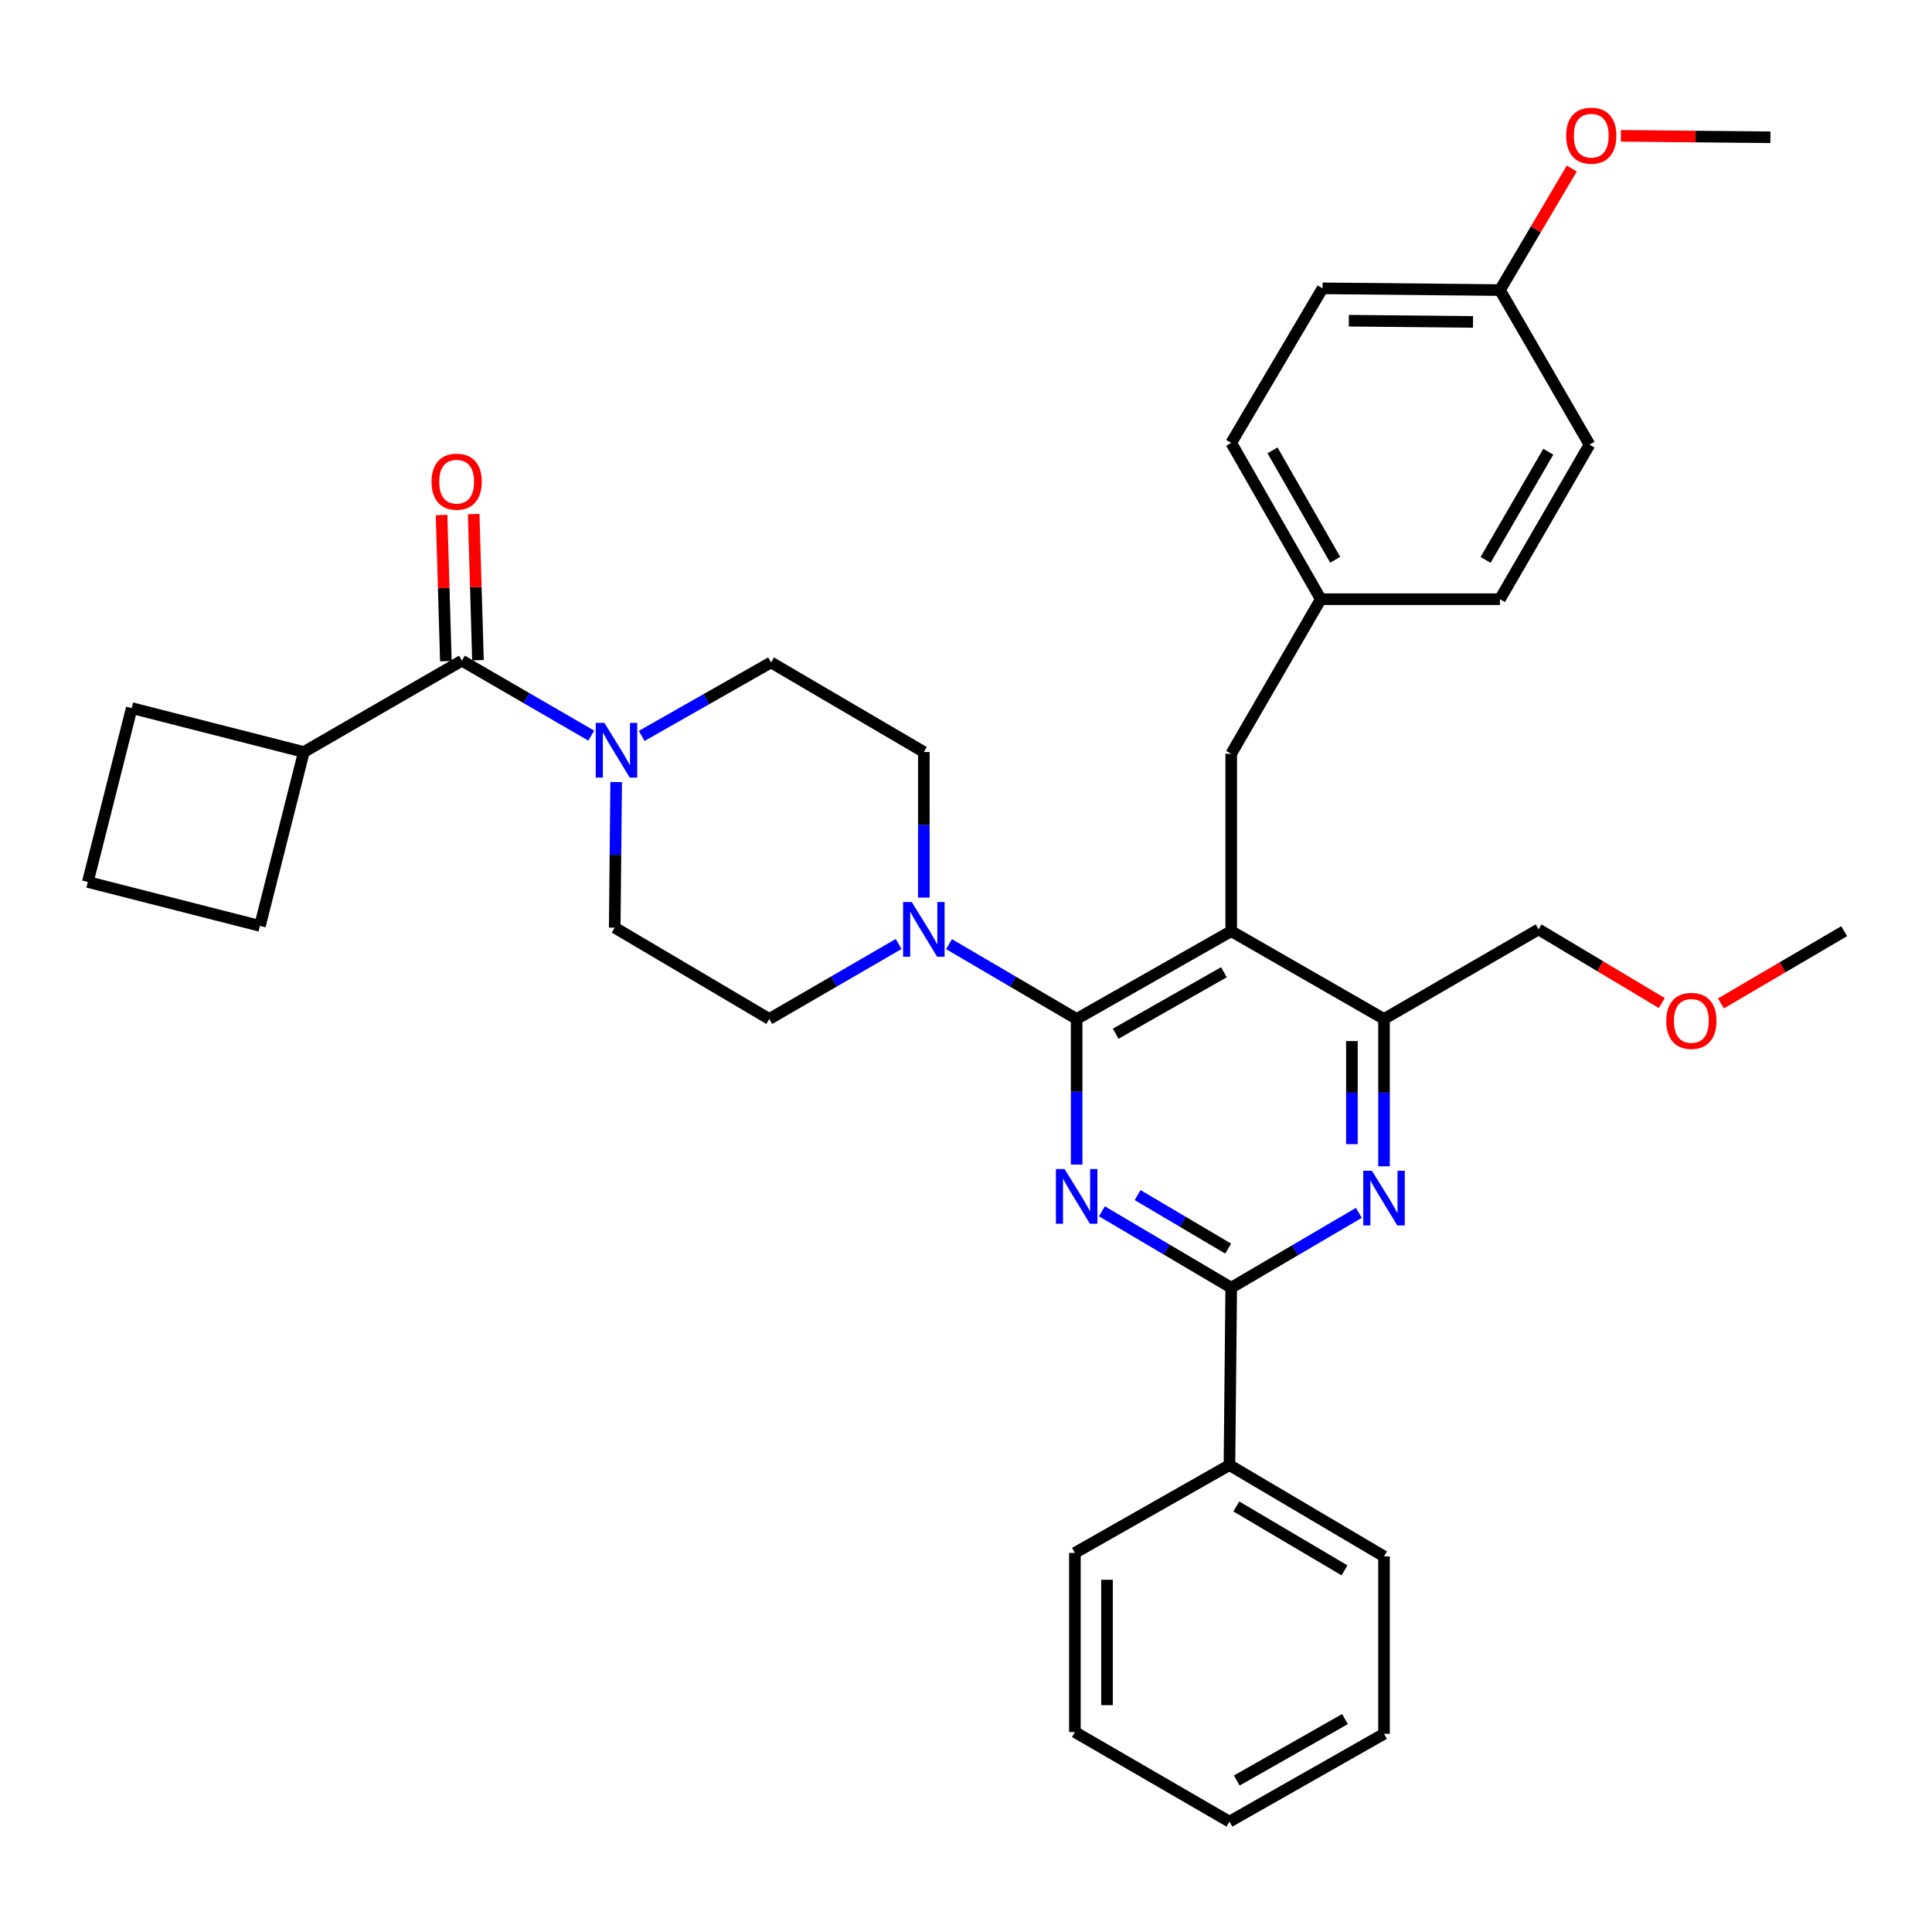 <?xml version='1.0' encoding='iso-8859-1'?>
<svg version='1.1' baseProfile='full'
              xmlns='http://www.w3.org/2000/svg'
                      xmlns:rdkit='http://www.rdkit.org/xml'
                      xmlns:xlink='http://www.w3.org/1999/xlink'
                  xml:space='preserve'
width='1000px' height='1000px' viewBox='0 0 1000 1000'>
<!-- END OF HEADER -->
<rect style='opacity:1.0;fill:#FFFFFF;stroke:none' width='1000' height='1000' x='0' y='0'> </rect>
<path class='bond-0' d='M 247.394,341.72 L 246.283,303.895' style='fill:none;fill-rule:evenodd;stroke:#000000;stroke-width:6px;stroke-linecap:butt;stroke-linejoin:miter;stroke-opacity:1' />
<path class='bond-0' d='M 246.283,303.895 L 245.172,266.07' style='fill:none;fill-rule:evenodd;stroke:#FF0000;stroke-width:6px;stroke-linecap:butt;stroke-linejoin:miter;stroke-opacity:1' />
<path class='bond-0' d='M 230.78,342.208 L 229.669,304.383' style='fill:none;fill-rule:evenodd;stroke:#000000;stroke-width:6px;stroke-linecap:butt;stroke-linejoin:miter;stroke-opacity:1' />
<path class='bond-0' d='M 229.669,304.383 L 228.557,266.558' style='fill:none;fill-rule:evenodd;stroke:#FF0000;stroke-width:6px;stroke-linecap:butt;stroke-linejoin:miter;stroke-opacity:1' />
<path class='bond-1' d='M 239.087,341.964 L 157.272,389.234' style='fill:none;fill-rule:evenodd;stroke:#000000;stroke-width:6px;stroke-linecap:butt;stroke-linejoin:miter;stroke-opacity:1' />
<path class='bond-2' d='M 239.087,341.964 L 272.564,361.365' style='fill:none;fill-rule:evenodd;stroke:#000000;stroke-width:6px;stroke-linecap:butt;stroke-linejoin:miter;stroke-opacity:1' />
<path class='bond-2' d='M 272.564,361.365 L 306.041,380.766' style='fill:none;fill-rule:evenodd;stroke:#0000FF;stroke-width:6px;stroke-linecap:butt;stroke-linejoin:miter;stroke-opacity:1' />
<path class='bond-3' d='M 332.133,380.919 L 365.61,361.894' style='fill:none;fill-rule:evenodd;stroke:#0000FF;stroke-width:6px;stroke-linecap:butt;stroke-linejoin:miter;stroke-opacity:1' />
<path class='bond-3' d='M 365.61,361.894 L 399.088,342.869' style='fill:none;fill-rule:evenodd;stroke:#000000;stroke-width:6px;stroke-linecap:butt;stroke-linejoin:miter;stroke-opacity:1' />
<path class='bond-4' d='M 318.928,404.785 L 318.553,442.465' style='fill:none;fill-rule:evenodd;stroke:#0000FF;stroke-width:6px;stroke-linecap:butt;stroke-linejoin:miter;stroke-opacity:1' />
<path class='bond-4' d='M 318.553,442.465 L 318.178,480.145' style='fill:none;fill-rule:evenodd;stroke:#000000;stroke-width:6px;stroke-linecap:butt;stroke-linejoin:miter;stroke-opacity:1' />
<path class='bond-5' d='M 157.272,389.234 L 68.18,366.509' style='fill:none;fill-rule:evenodd;stroke:#000000;stroke-width:6px;stroke-linecap:butt;stroke-linejoin:miter;stroke-opacity:1' />
<path class='bond-6' d='M 157.272,389.234 L 134.546,479.24' style='fill:none;fill-rule:evenodd;stroke:#000000;stroke-width:6px;stroke-linecap:butt;stroke-linejoin:miter;stroke-opacity:1' />
<path class='bond-7' d='M 637.276,390.149 L 683.632,310.143' style='fill:none;fill-rule:evenodd;stroke:#000000;stroke-width:6px;stroke-linecap:butt;stroke-linejoin:miter;stroke-opacity:1' />
<path class='bond-8' d='M 637.276,390.149 L 637.276,481.965' style='fill:none;fill-rule:evenodd;stroke:#000000;stroke-width:6px;stroke-linecap:butt;stroke-linejoin:miter;stroke-opacity:1' />
<path class='bond-9' d='M 637.276,481.965 L 716.367,527.415' style='fill:none;fill-rule:evenodd;stroke:#000000;stroke-width:6px;stroke-linecap:butt;stroke-linejoin:miter;stroke-opacity:1' />
<path class='bond-10' d='M 637.276,481.965 L 557.271,527.415' style='fill:none;fill-rule:evenodd;stroke:#000000;stroke-width:6px;stroke-linecap:butt;stroke-linejoin:miter;stroke-opacity:1' />
<path class='bond-10' d='M 633.485,503.234 L 577.482,535.05' style='fill:none;fill-rule:evenodd;stroke:#000000;stroke-width:6px;stroke-linecap:butt;stroke-linejoin:miter;stroke-opacity:1' />
<path class='bond-11' d='M 716.367,603.667 L 716.367,565.541' style='fill:none;fill-rule:evenodd;stroke:#0000FF;stroke-width:6px;stroke-linecap:butt;stroke-linejoin:miter;stroke-opacity:1' />
<path class='bond-11' d='M 716.367,565.541 L 716.367,527.415' style='fill:none;fill-rule:evenodd;stroke:#000000;stroke-width:6px;stroke-linecap:butt;stroke-linejoin:miter;stroke-opacity:1' />
<path class='bond-11' d='M 699.746,592.229 L 699.746,565.541' style='fill:none;fill-rule:evenodd;stroke:#0000FF;stroke-width:6px;stroke-linecap:butt;stroke-linejoin:miter;stroke-opacity:1' />
<path class='bond-11' d='M 699.746,565.541 L 699.746,538.853' style='fill:none;fill-rule:evenodd;stroke:#000000;stroke-width:6px;stroke-linecap:butt;stroke-linejoin:miter;stroke-opacity:1' />
<path class='bond-12' d='M 703.335,627.785 L 670.306,647.148' style='fill:none;fill-rule:evenodd;stroke:#0000FF;stroke-width:6px;stroke-linecap:butt;stroke-linejoin:miter;stroke-opacity:1' />
<path class='bond-12' d='M 670.306,647.148 L 637.276,666.51' style='fill:none;fill-rule:evenodd;stroke:#000000;stroke-width:6px;stroke-linecap:butt;stroke-linejoin:miter;stroke-opacity:1' />
<path class='bond-13' d='M 716.367,527.415 L 796.363,481.05' style='fill:none;fill-rule:evenodd;stroke:#000000;stroke-width:6px;stroke-linecap:butt;stroke-linejoin:miter;stroke-opacity:1' />
<path class='bond-14' d='M 557.271,527.415 L 557.271,565.1' style='fill:none;fill-rule:evenodd;stroke:#000000;stroke-width:6px;stroke-linecap:butt;stroke-linejoin:miter;stroke-opacity:1' />
<path class='bond-14' d='M 557.271,565.1 L 557.271,602.785' style='fill:none;fill-rule:evenodd;stroke:#0000FF;stroke-width:6px;stroke-linecap:butt;stroke-linejoin:miter;stroke-opacity:1' />
<path class='bond-15' d='M 557.271,527.415 L 524.241,508.053' style='fill:none;fill-rule:evenodd;stroke:#000000;stroke-width:6px;stroke-linecap:butt;stroke-linejoin:miter;stroke-opacity:1' />
<path class='bond-15' d='M 524.241,508.053 L 491.212,488.69' style='fill:none;fill-rule:evenodd;stroke:#0000FF;stroke-width:6px;stroke-linecap:butt;stroke-linejoin:miter;stroke-opacity:1' />
<path class='bond-16' d='M 570.334,626.959 L 603.805,646.735' style='fill:none;fill-rule:evenodd;stroke:#0000FF;stroke-width:6px;stroke-linecap:butt;stroke-linejoin:miter;stroke-opacity:1' />
<path class='bond-16' d='M 603.805,646.735 L 637.276,666.51' style='fill:none;fill-rule:evenodd;stroke:#000000;stroke-width:6px;stroke-linecap:butt;stroke-linejoin:miter;stroke-opacity:1' />
<path class='bond-16' d='M 588.83,618.581 L 612.26,632.424' style='fill:none;fill-rule:evenodd;stroke:#0000FF;stroke-width:6px;stroke-linecap:butt;stroke-linejoin:miter;stroke-opacity:1' />
<path class='bond-16' d='M 612.26,632.424 L 635.69,646.267' style='fill:none;fill-rule:evenodd;stroke:#000000;stroke-width:6px;stroke-linecap:butt;stroke-linejoin:miter;stroke-opacity:1' />
<path class='bond-17' d='M 637.276,666.51 L 636.362,758.326' style='fill:none;fill-rule:evenodd;stroke:#000000;stroke-width:6px;stroke-linecap:butt;stroke-linejoin:miter;stroke-opacity:1' />
<path class='bond-18' d='M 478.18,464.595 L 478.18,426.915' style='fill:none;fill-rule:evenodd;stroke:#0000FF;stroke-width:6px;stroke-linecap:butt;stroke-linejoin:miter;stroke-opacity:1' />
<path class='bond-18' d='M 478.18,426.915 L 478.18,389.234' style='fill:none;fill-rule:evenodd;stroke:#000000;stroke-width:6px;stroke-linecap:butt;stroke-linejoin:miter;stroke-opacity:1' />
<path class='bond-19' d='M 465.128,488.615 L 431.656,508.015' style='fill:none;fill-rule:evenodd;stroke:#0000FF;stroke-width:6px;stroke-linecap:butt;stroke-linejoin:miter;stroke-opacity:1' />
<path class='bond-19' d='M 431.656,508.015 L 398.183,527.415' style='fill:none;fill-rule:evenodd;stroke:#000000;stroke-width:6px;stroke-linecap:butt;stroke-linejoin:miter;stroke-opacity:1' />
<path class='bond-20' d='M 478.18,389.234 L 399.088,342.869' style='fill:none;fill-rule:evenodd;stroke:#000000;stroke-width:6px;stroke-linecap:butt;stroke-linejoin:miter;stroke-opacity:1' />
<path class='bond-21' d='M 318.178,480.145 L 398.183,527.415' style='fill:none;fill-rule:evenodd;stroke:#000000;stroke-width:6px;stroke-linecap:butt;stroke-linejoin:miter;stroke-opacity:1' />
<path class='bond-22' d='M 636.362,758.326 L 716.367,805.596' style='fill:none;fill-rule:evenodd;stroke:#000000;stroke-width:6px;stroke-linecap:butt;stroke-linejoin:miter;stroke-opacity:1' />
<path class='bond-22' d='M 639.907,779.727 L 695.911,812.816' style='fill:none;fill-rule:evenodd;stroke:#000000;stroke-width:6px;stroke-linecap:butt;stroke-linejoin:miter;stroke-opacity:1' />
<path class='bond-23' d='M 636.362,758.326 L 556.366,803.777' style='fill:none;fill-rule:evenodd;stroke:#000000;stroke-width:6px;stroke-linecap:butt;stroke-linejoin:miter;stroke-opacity:1' />
<path class='bond-24' d='M 716.367,805.596 L 716.367,897.422' style='fill:none;fill-rule:evenodd;stroke:#000000;stroke-width:6px;stroke-linecap:butt;stroke-linejoin:miter;stroke-opacity:1' />
<path class='bond-25' d='M 556.366,803.777 L 556.366,896.507' style='fill:none;fill-rule:evenodd;stroke:#000000;stroke-width:6px;stroke-linecap:butt;stroke-linejoin:miter;stroke-opacity:1' />
<path class='bond-25' d='M 572.987,817.687 L 572.987,882.598' style='fill:none;fill-rule:evenodd;stroke:#000000;stroke-width:6px;stroke-linecap:butt;stroke-linejoin:miter;stroke-opacity:1' />
<path class='bond-26' d='M 776.362,150.142 L 684.546,149.237' style='fill:none;fill-rule:evenodd;stroke:#000000;stroke-width:6px;stroke-linecap:butt;stroke-linejoin:miter;stroke-opacity:1' />
<path class='bond-26' d='M 762.426,166.627 L 698.155,165.993' style='fill:none;fill-rule:evenodd;stroke:#000000;stroke-width:6px;stroke-linecap:butt;stroke-linejoin:miter;stroke-opacity:1' />
<path class='bond-27' d='M 776.362,150.142 L 822.727,230.147' style='fill:none;fill-rule:evenodd;stroke:#000000;stroke-width:6px;stroke-linecap:butt;stroke-linejoin:miter;stroke-opacity:1' />
<path class='bond-28' d='M 776.362,150.142 L 794.95,118.685' style='fill:none;fill-rule:evenodd;stroke:#000000;stroke-width:6px;stroke-linecap:butt;stroke-linejoin:miter;stroke-opacity:1' />
<path class='bond-28' d='M 794.95,118.685 L 813.537,87.229' style='fill:none;fill-rule:evenodd;stroke:#FF0000;stroke-width:6px;stroke-linecap:butt;stroke-linejoin:miter;stroke-opacity:1' />
<path class='bond-29' d='M 683.632,310.143 L 776.362,310.143' style='fill:none;fill-rule:evenodd;stroke:#000000;stroke-width:6px;stroke-linecap:butt;stroke-linejoin:miter;stroke-opacity:1' />
<path class='bond-30' d='M 683.632,310.143 L 637.276,229.233' style='fill:none;fill-rule:evenodd;stroke:#000000;stroke-width:6px;stroke-linecap:butt;stroke-linejoin:miter;stroke-opacity:1' />
<path class='bond-30' d='M 691.101,289.744 L 658.652,233.107' style='fill:none;fill-rule:evenodd;stroke:#000000;stroke-width:6px;stroke-linecap:butt;stroke-linejoin:miter;stroke-opacity:1' />
<path class='bond-31' d='M 860.151,519.181 L 828.257,500.116' style='fill:none;fill-rule:evenodd;stroke:#FF0000;stroke-width:6px;stroke-linecap:butt;stroke-linejoin:miter;stroke-opacity:1' />
<path class='bond-31' d='M 828.257,500.116 L 796.363,481.05' style='fill:none;fill-rule:evenodd;stroke:#000000;stroke-width:6px;stroke-linecap:butt;stroke-linejoin:miter;stroke-opacity:1' />
<path class='bond-32' d='M 890.746,519.365 L 922.646,500.665' style='fill:none;fill-rule:evenodd;stroke:#FF0000;stroke-width:6px;stroke-linecap:butt;stroke-linejoin:miter;stroke-opacity:1' />
<path class='bond-32' d='M 922.646,500.665 L 954.545,481.965' style='fill:none;fill-rule:evenodd;stroke:#000000;stroke-width:6px;stroke-linecap:butt;stroke-linejoin:miter;stroke-opacity:1' />
<path class='bond-33' d='M 684.546,149.237 L 637.276,229.233' style='fill:none;fill-rule:evenodd;stroke:#000000;stroke-width:6px;stroke-linecap:butt;stroke-linejoin:miter;stroke-opacity:1' />
<path class='bond-34' d='M 822.727,230.147 L 776.362,310.143' style='fill:none;fill-rule:evenodd;stroke:#000000;stroke-width:6px;stroke-linecap:butt;stroke-linejoin:miter;stroke-opacity:1' />
<path class='bond-34' d='M 801.391,233.812 L 768.936,289.809' style='fill:none;fill-rule:evenodd;stroke:#000000;stroke-width:6px;stroke-linecap:butt;stroke-linejoin:miter;stroke-opacity:1' />
<path class='bond-35' d='M 838.95,70.295 L 877.656,70.673' style='fill:none;fill-rule:evenodd;stroke:#FF0000;stroke-width:6px;stroke-linecap:butt;stroke-linejoin:miter;stroke-opacity:1' />
<path class='bond-35' d='M 877.656,70.673 L 916.362,71.051' style='fill:none;fill-rule:evenodd;stroke:#000000;stroke-width:6px;stroke-linecap:butt;stroke-linejoin:miter;stroke-opacity:1' />
<path class='bond-36' d='M 716.367,897.422 L 636.362,942.872' style='fill:none;fill-rule:evenodd;stroke:#000000;stroke-width:6px;stroke-linecap:butt;stroke-linejoin:miter;stroke-opacity:1' />
<path class='bond-36' d='M 696.156,889.787 L 640.152,921.602' style='fill:none;fill-rule:evenodd;stroke:#000000;stroke-width:6px;stroke-linecap:butt;stroke-linejoin:miter;stroke-opacity:1' />
<path class='bond-37' d='M 556.366,896.507 L 636.362,942.872' style='fill:none;fill-rule:evenodd;stroke:#000000;stroke-width:6px;stroke-linecap:butt;stroke-linejoin:miter;stroke-opacity:1' />
<path class='bond-38' d='M 45.455,456.506 L 134.546,479.24' style='fill:none;fill-rule:evenodd;stroke:#000000;stroke-width:6px;stroke-linecap:butt;stroke-linejoin:miter;stroke-opacity:1' />
<path class='bond-39' d='M 45.455,456.506 L 68.18,366.509' style='fill:none;fill-rule:evenodd;stroke:#000000;stroke-width:6px;stroke-linecap:butt;stroke-linejoin:miter;stroke-opacity:1' />
<path  class='atom-1' d='M 312.832 374.169
L 322.112 389.169
Q 323.032 390.649, 324.512 393.329
Q 325.992 396.009, 326.072 396.169
L 326.072 374.169
L 329.832 374.169
L 329.832 402.489
L 325.952 402.489
L 315.992 386.089
Q 314.832 384.169, 313.592 381.969
Q 312.392 379.769, 312.032 379.089
L 312.032 402.489
L 308.352 402.489
L 308.352 374.169
L 312.832 374.169
' fill='#0000FF'/>
<path  class='atom-2' d='M 223.363 249.314
Q 223.363 242.514, 226.723 238.714
Q 230.083 234.914, 236.363 234.914
Q 242.643 234.914, 246.003 238.714
Q 249.363 242.514, 249.363 249.314
Q 249.363 256.194, 245.963 260.114
Q 242.563 263.994, 236.363 263.994
Q 230.123 263.994, 226.723 260.114
Q 223.363 256.234, 223.363 249.314
M 236.363 260.794
Q 240.683 260.794, 243.003 257.914
Q 245.363 254.994, 245.363 249.314
Q 245.363 243.754, 243.003 240.954
Q 240.683 238.114, 236.363 238.114
Q 232.043 238.114, 229.683 240.914
Q 227.363 243.714, 227.363 249.314
Q 227.363 255.034, 229.683 257.914
Q 232.043 260.794, 236.363 260.794
' fill='#FF0000'/>
<path  class='atom-6' d='M 710.107 605.985
L 719.387 620.985
Q 720.307 622.465, 721.787 625.145
Q 723.267 627.825, 723.347 627.985
L 723.347 605.985
L 727.107 605.985
L 727.107 634.305
L 723.227 634.305
L 713.267 617.905
Q 712.107 615.985, 710.867 613.785
Q 709.667 611.585, 709.307 610.905
L 709.307 634.305
L 705.627 634.305
L 705.627 605.985
L 710.107 605.985
' fill='#0000FF'/>
<path  class='atom-9' d='M 551.011 605.081
L 560.291 620.081
Q 561.211 621.561, 562.691 624.241
Q 564.171 626.921, 564.251 627.081
L 564.251 605.081
L 568.011 605.081
L 568.011 633.401
L 564.131 633.401
L 554.171 617.001
Q 553.011 615.081, 551.771 612.881
Q 550.571 610.681, 550.211 610.001
L 550.211 633.401
L 546.531 633.401
L 546.531 605.081
L 551.011 605.081
' fill='#0000FF'/>
<path  class='atom-11' d='M 471.92 466.89
L 481.2 481.89
Q 482.12 483.37, 483.6 486.05
Q 485.08 488.73, 485.16 488.89
L 485.16 466.89
L 488.92 466.89
L 488.92 495.21
L 485.04 495.21
L 475.08 478.81
Q 473.92 476.89, 472.68 474.69
Q 471.48 472.49, 471.12 471.81
L 471.12 495.21
L 467.44 495.21
L 467.44 466.89
L 471.92 466.89
' fill='#0000FF'/>
<path  class='atom-21' d='M 862.454 528.41
Q 862.454 521.61, 865.814 517.81
Q 869.174 514.01, 875.454 514.01
Q 881.734 514.01, 885.094 517.81
Q 888.454 521.61, 888.454 528.41
Q 888.454 535.29, 885.054 539.21
Q 881.654 543.09, 875.454 543.09
Q 869.214 543.09, 865.814 539.21
Q 862.454 535.33, 862.454 528.41
M 875.454 539.89
Q 879.774 539.89, 882.094 537.01
Q 884.454 534.09, 884.454 528.41
Q 884.454 522.85, 882.094 520.05
Q 879.774 517.21, 875.454 517.21
Q 871.134 517.21, 868.774 520.01
Q 866.454 522.81, 866.454 528.41
Q 866.454 534.13, 868.774 537.01
Q 871.134 539.89, 875.454 539.89
' fill='#FF0000'/>
<path  class='atom-28' d='M 810.632 70.226
Q 810.632 63.426, 813.992 59.626
Q 817.352 55.826, 823.632 55.826
Q 829.912 55.826, 833.272 59.626
Q 836.632 63.426, 836.632 70.226
Q 836.632 77.106, 833.232 81.026
Q 829.832 84.906, 823.632 84.906
Q 817.392 84.906, 813.992 81.026
Q 810.632 77.146, 810.632 70.226
M 823.632 81.706
Q 827.952 81.706, 830.272 78.826
Q 832.632 75.906, 832.632 70.226
Q 832.632 64.666, 830.272 61.866
Q 827.952 59.026, 823.632 59.026
Q 819.312 59.026, 816.952 61.826
Q 814.632 64.626, 814.632 70.226
Q 814.632 75.946, 816.952 78.826
Q 819.312 81.706, 823.632 81.706
' fill='#FF0000'/>
</svg>
